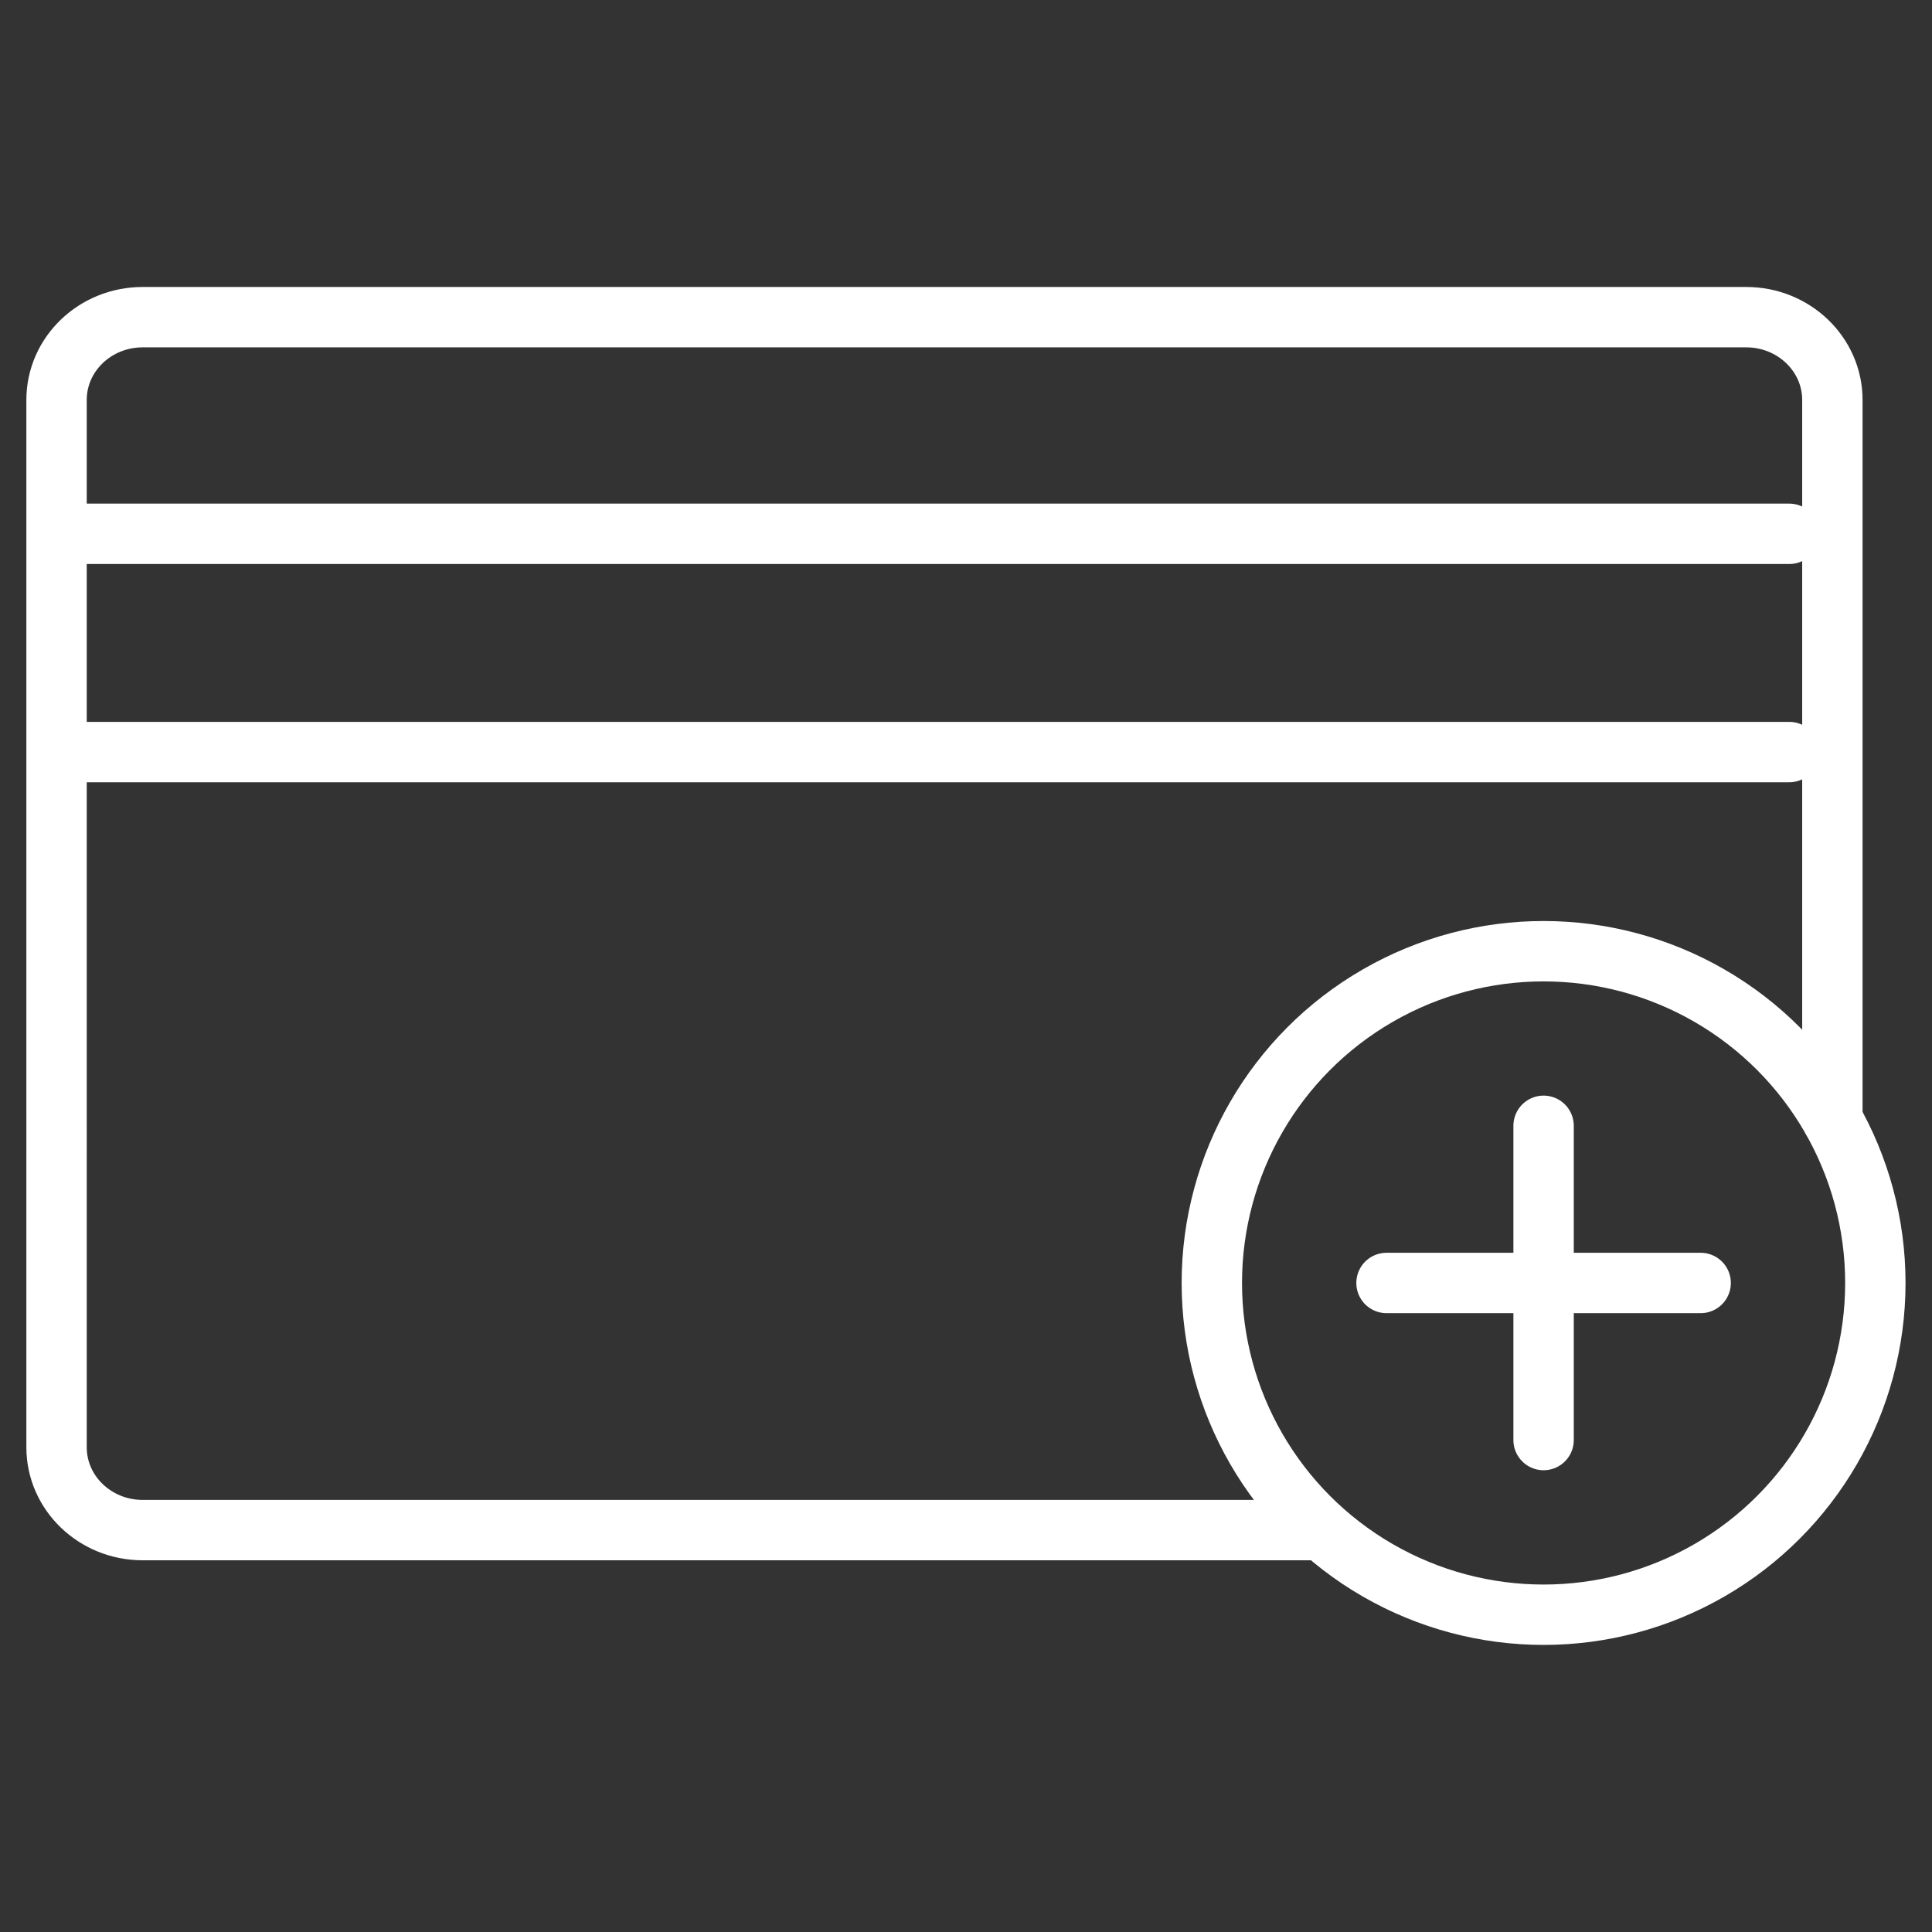 <?xml version="1.0" encoding="UTF-8"?><svg id="_圖層_1" xmlns="http://www.w3.org/2000/svg" viewBox="0 0 192 192"><rect x="0" y="0" width="192" height="192" fill="#333333" stroke="none"/><g><path d="M130.46,152.06H14.18c-4.73,0-8.56-3.69-8.56-8.23V39.75c0-4.55,3.83-8.23,8.56-8.23H173.54c4.73,0,8.56,3.69,8.56,8.23V111.25" style="fill:none; stroke:#fff; stroke-linecap:round; stroke-linejoin:round; stroke-width:6px;"/><polyline points="7.22 53.05 157.52 53.05 177.82 53.05" style="fill:none; stroke:#fff; stroke-linecap:round; stroke-linejoin:round; stroke-width:6px;"/><line x1="7.22" y1="74.74" x2="177.82" y2="74.74" style="fill:none; stroke:#fff; stroke-linecap:round; stroke-linejoin:round; stroke-width:6px;"/></g><circle cx="153.4" cy="127.5" r="32.97" style="fill:none; stroke:#fff; stroke-miterlimit:10; stroke-width:6px;"/><g><line x1="137.79" y1="127.5" x2="169.01" y2="127.5" style="fill:none; stroke:#fff; stroke-linecap:round; stroke-linejoin:round; stroke-width:6px;"/><line x1="153.4" y1="111.88" x2="153.4" y2="143.11" style="fill:none; stroke:#fff; stroke-linecap:round; stroke-linejoin:round; stroke-width:6px;"/></g></svg>